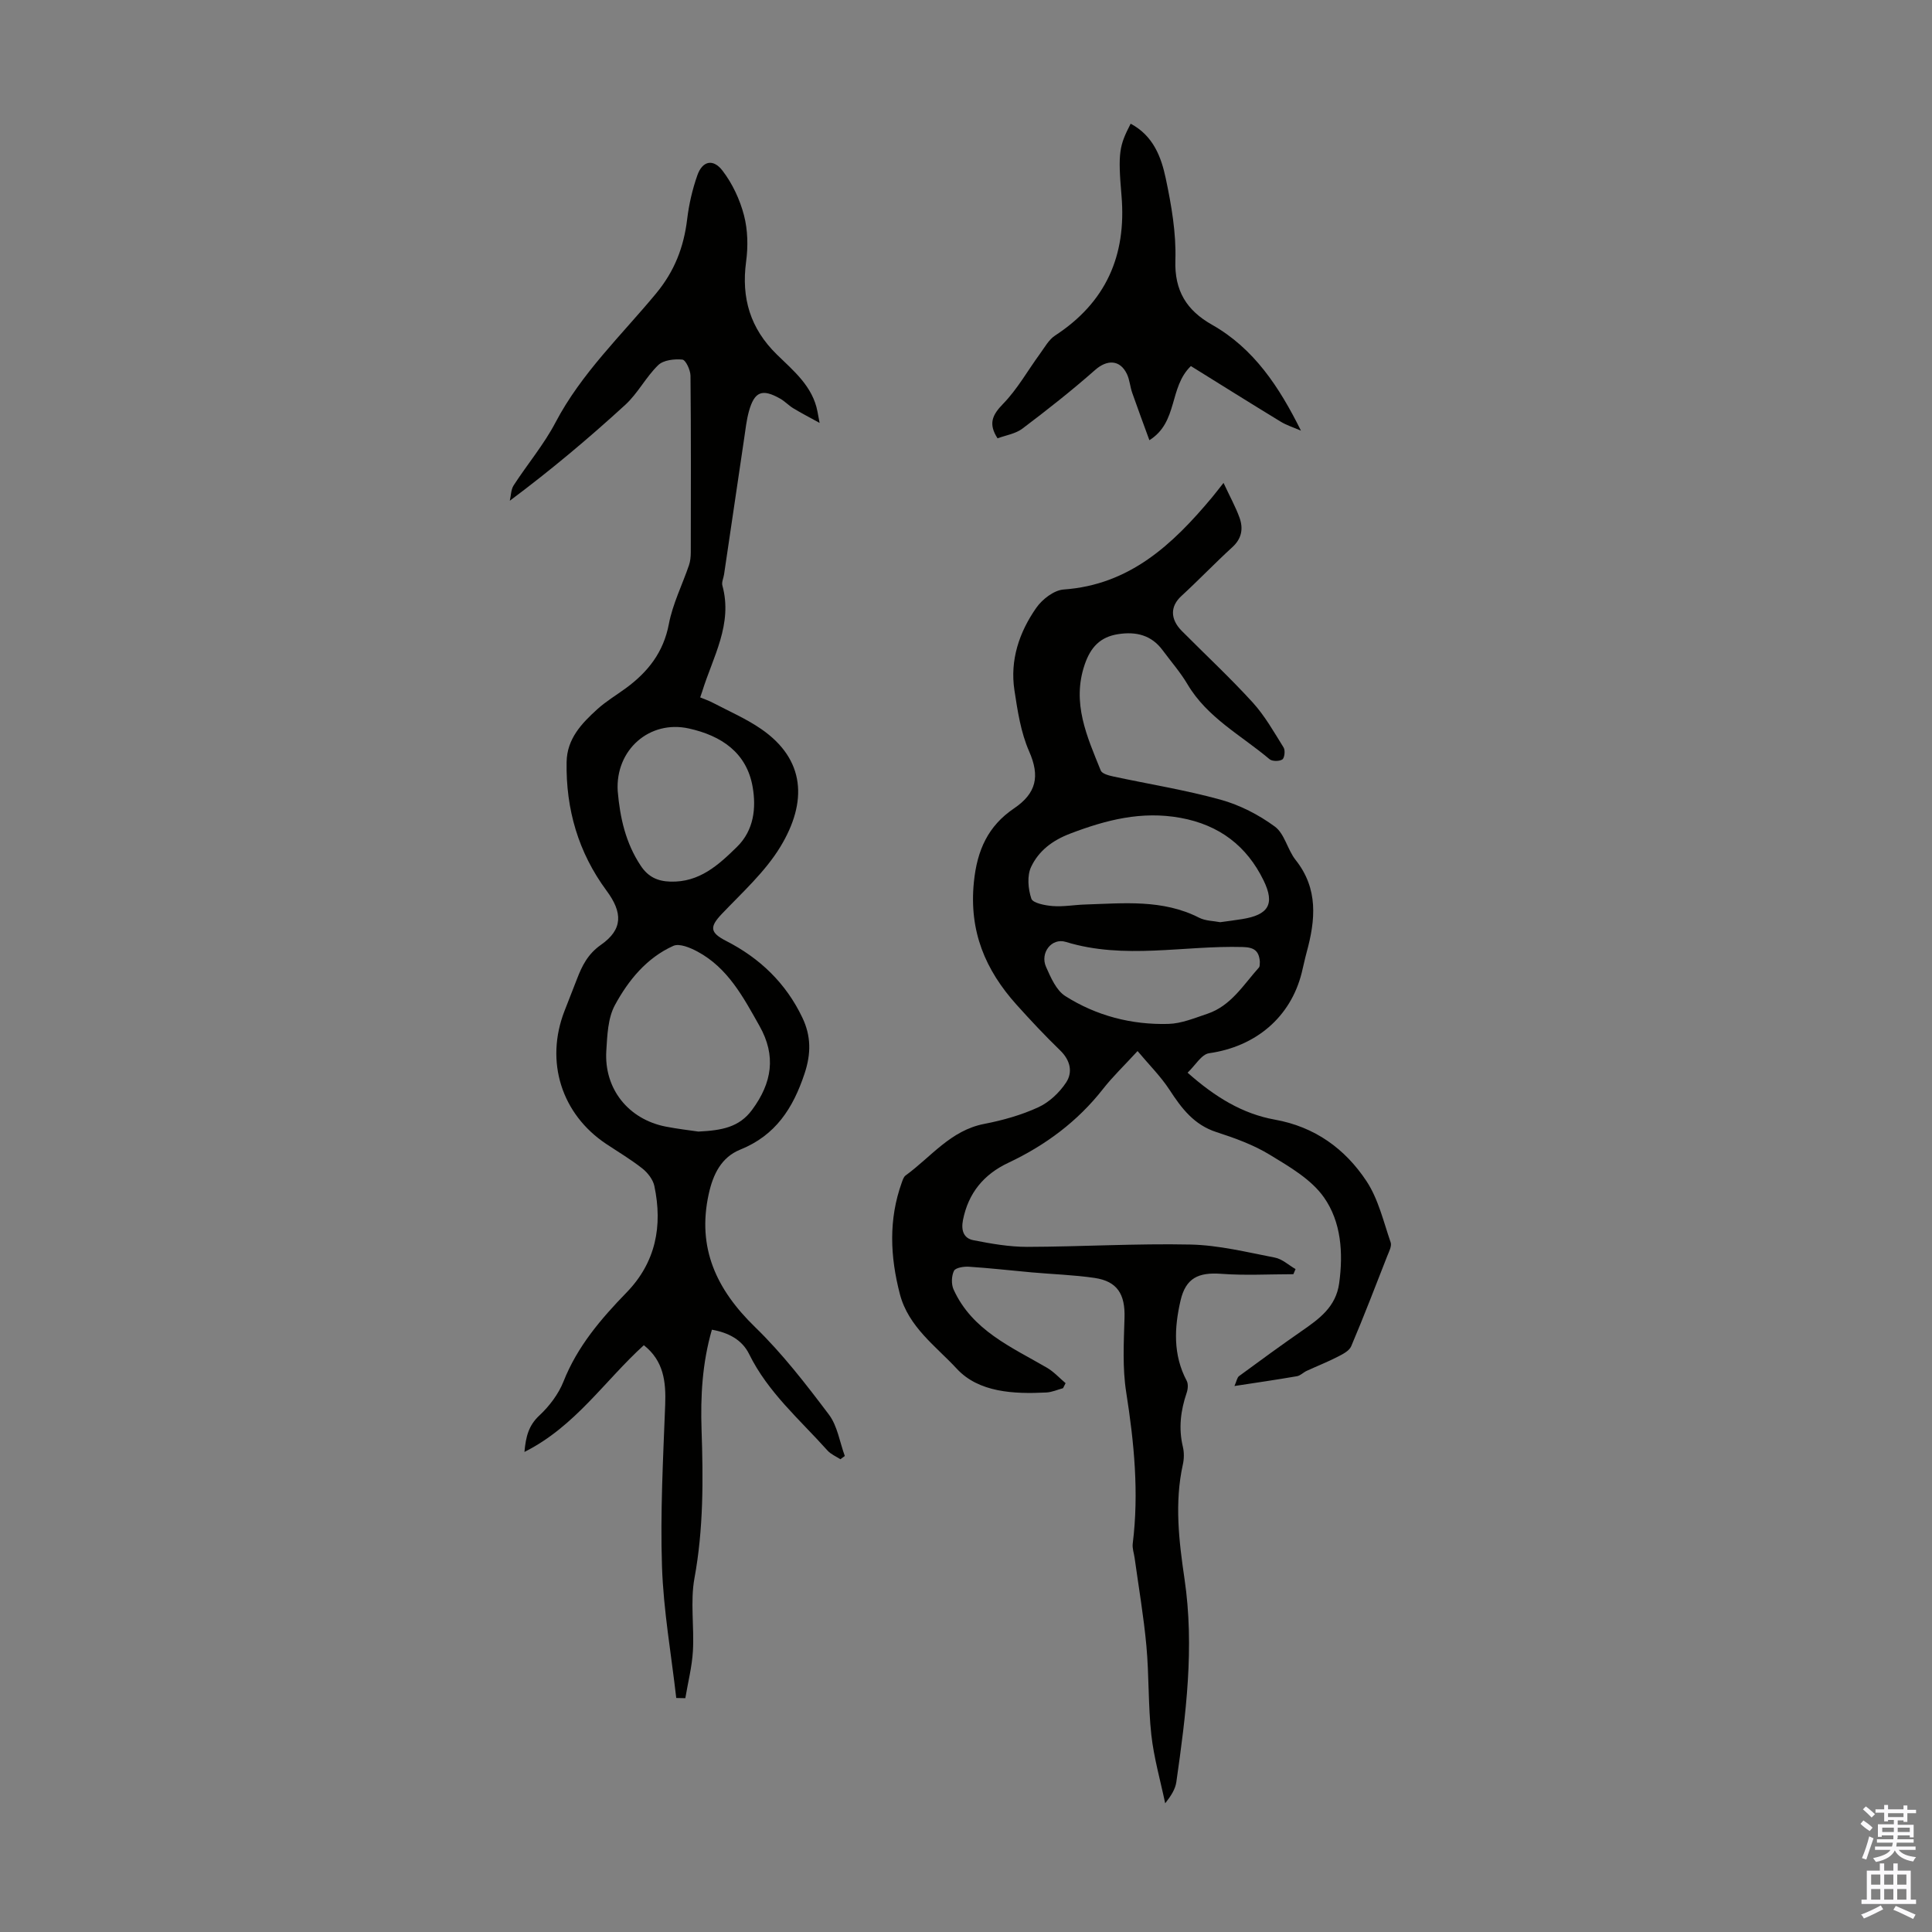<svg enable-background="new 0 0 400 400" viewBox="0 0 400 400" xmlns="http://www.w3.org/2000/svg"><rect x="0" y="0" width="400" height="400" fill="#808080" stroke="none"/><g fill="#010100"><path d="m267.78 263.81c-4.98 0-9.99.29-14.94-.08-4.73-.35-7.34.88-8.42 5.53-1.3 5.61-1.58 11.24 1.27 16.61.35.66.26 1.73 0 2.49-1.25 3.67-1.71 7.34-.79 11.18.28 1.16.26 2.49 0 3.66-1.76 7.93-.81 15.89.34 23.69 2.09 14.18.3 28.1-1.69 42.05-.21 1.48-1.09 2.86-2.31 4.42-.99-4.72-2.34-9.41-2.87-14.18-.67-6.1-.46-12.29-1.02-18.41-.56-6.1-1.6-12.15-2.44-18.22-.14-.99-.51-2-.39-2.96 1.31-10.53.29-20.91-1.35-31.33-.8-5.05-.5-10.32-.35-15.47.14-4.83-1.49-7.52-6.21-8.21-4.3-.63-8.68-.76-13.02-1.15-4.33-.39-8.66-.89-13-1.17-1.05-.07-2.77.21-3.08.85-.52 1.07-.58 2.77-.08 3.87 3.84 8.46 11.95 11.9 19.34 16.2 1.42.83 2.58 2.12 3.85 3.19-.18.35-.35.69-.53 1.04-1.15.31-2.29.83-3.46.89-6.72.34-13.98.01-18.54-4.92-4.31-4.66-10.01-8.65-11.78-15.45-2.02-7.76-2.36-15.44.39-23.09.19-.52.38-1.16.78-1.46 5.26-3.82 9.33-9.35 16.3-10.69 3.82-.74 7.67-1.82 11.19-3.44 2.25-1.03 4.37-3.03 5.75-5.12 1.42-2.14.89-4.61-1.22-6.65-3.13-3.03-6.12-6.22-9.04-9.47-6.46-7.2-9.85-15.18-8.83-25.36.67-6.73 2.99-11.67 8.31-15.28 4.64-3.14 5.4-6.66 3.13-11.81-1.72-3.91-2.39-8.35-3.04-12.63-.96-6.27.99-12.04 4.53-17.1 1.24-1.77 3.66-3.64 5.66-3.78 13.68-.97 22.57-9.33 30.7-19.05.64-.77 1.24-1.56 2.4-3.02 1.35 2.9 2.52 5 3.32 7.23.79 2.23.46 4.29-1.49 6.07-3.6 3.29-6.98 6.83-10.57 10.13-2.28 2.09-2.37 4.74.12 7.24 4.89 4.92 9.98 9.66 14.65 14.78 2.52 2.77 4.41 6.13 6.41 9.34.37.59.19 2.17-.27 2.47-.64.41-2.1.41-2.65-.06-5.85-4.94-12.88-8.58-16.97-15.49-1.47-2.49-3.41-4.7-5.14-7.04-2.33-3.16-5.48-3.93-9.21-3.36-3.75.57-5.73 2.74-6.94 6.28-2.73 7.97.48 14.93 3.32 21.96.26.65 1.62 1.02 2.54 1.22 7.43 1.6 14.97 2.8 22.28 4.82 3.98 1.1 7.9 3.12 11.23 5.57 2.02 1.49 2.61 4.78 4.29 6.9 4.74 5.97 4.12 12.43 2.29 19.11-.38 1.4-.67 2.83-1.02 4.24-2.31 9.25-9.56 15.31-19.18 16.67-1.57.22-2.85 2.51-4.45 4.03 5.65 5.01 11.33 8.51 18.07 9.72 8.27 1.48 14.53 6.03 18.96 12.72 2.46 3.71 3.52 8.38 5.01 12.69.27.78-.35 1.92-.71 2.84-2.44 6.24-4.84 12.5-7.46 18.67-.4.95-1.73 1.63-2.77 2.16-2.1 1.08-4.31 1.95-6.46 2.94-.69.32-1.29.98-2 1.1-4.16.72-8.35 1.33-12.94 2.03.44-.97.53-1.74.96-2.06 4.28-3.15 8.58-6.28 12.95-9.32 3.62-2.51 7.09-4.97 7.77-9.89.87-6.32.41-12.71-3.14-17.77-2.62-3.74-7.13-6.35-11.19-8.82-3.39-2.07-7.27-3.48-11.08-4.71-4.63-1.5-7.2-4.89-9.69-8.72-1.83-2.81-4.27-5.23-6.64-8.06-2.79 3.04-5.14 5.28-7.13 7.82-5.29 6.76-11.94 11.69-19.64 15.32-5.08 2.4-8.27 6.25-9.38 11.86-.42 2.16.16 3.77 2.15 4.16 3.66.72 7.41 1.38 11.12 1.38 11.29-.03 22.58-.72 33.85-.48 5.84.13 11.67 1.58 17.45 2.7 1.53.29 2.86 1.56 4.29 2.38-.13.34-.29.7-.45 1.06zm-15.15-72.88c1.67-.23 3.11-.41 4.53-.64 5.44-.87 6.86-3.07 4.45-8.01-3.48-7.13-9.15-11.48-17.19-12.95-8.06-1.47-15.36.41-22.8 3.24-3.76 1.43-6.55 3.58-8.13 6.89-.88 1.84-.64 4.58.04 6.6.31.92 2.86 1.41 4.43 1.53 2.21.17 4.45-.25 6.69-.32 8-.25 16.05-1.12 23.61 2.73 1.33.68 3.02.66 4.37.93zm8.21 8.21c-.17-2.35-1.27-3.01-3.54-3.07-12.2-.35-24.49 2.67-36.64-1.06-2.94-.9-5.37 2.29-4.09 5.17.98 2.2 2.11 4.85 3.98 6.04 6.44 4.09 13.73 5.98 21.35 5.77 2.7-.07 5.42-1.21 8.05-2.09 4.91-1.64 7.48-6 10.7-9.59.24-.29.14-.87.19-1.17z"/><path d="m140.01 351.55c-1.03-9.06-2.65-18.11-2.95-27.2-.37-11.15.23-22.33.66-33.49.18-4.8-.31-9.11-4.42-12.35-8.12 7.37-14.23 16.84-24.72 22.1.29-3.21.88-5.49 3.08-7.54 2.07-1.93 3.96-4.42 5-7.03 2.87-7.27 7.75-12.97 13.06-18.44 6.06-6.24 7.5-13.78 5.76-22.04-.28-1.34-1.37-2.75-2.48-3.63-2.36-1.87-4.97-3.41-7.49-5.09-9.28-6.18-12.7-17.08-8.64-27.52.85-2.19 1.72-4.37 2.56-6.56 1.07-2.8 2.26-5.23 5-7.15 4.56-3.2 4.51-6.67 1.14-11.22-5.83-7.89-8.43-16.85-8.26-26.63.08-4.82 3.12-7.99 6.36-10.93 1.81-1.64 3.96-2.92 5.94-4.37 4.55-3.35 7.76-7.41 8.87-13.26.79-4.17 2.78-8.12 4.17-12.19.28-.82.36-1.74.37-2.62.02-12.2.06-24.4-.06-36.59-.01-1.18-.99-3.28-1.68-3.35-1.66-.16-3.93.09-5.01 1.15-2.55 2.47-4.22 5.85-6.83 8.23-7.51 6.87-15.3 13.43-23.89 19.84.25-1.06.23-2.3.79-3.17 2.84-4.39 6.27-8.45 8.68-13.05 5.34-10.16 13.6-17.99 20.78-26.65 3.86-4.65 5.77-9.62 6.47-15.42.37-3.08 1.08-6.17 2.11-9.09 1.04-2.97 3.26-3.51 5.22-.94 2.04 2.66 3.58 5.96 4.43 9.21.8 3.05.87 6.48.44 9.63-1.01 7.54.87 13.82 6.36 19.2 3.48 3.4 7.43 6.6 8.42 11.82.1.54.2 1.08.44 2.35-2.13-1.17-3.81-2.04-5.43-3.02-.95-.57-1.73-1.43-2.69-1.98-3.76-2.15-5.37-1.53-6.52 2.62-.5 1.82-.7 3.72-.98 5.6-1.4 9.38-2.77 18.76-4.16 28.14-.11.77-.54 1.62-.35 2.3 2.2 8.01-1.96 14.78-4.17 21.93-.1.32-.22.63-.42 1.24.89.37 1.81.68 2.66 1.13 3.35 1.76 6.87 3.28 9.96 5.41 9.12 6.28 9.65 15.07 3.95 24.43-3.14 5.15-7.84 9.39-12.06 13.82-2.57 2.7-2.56 3.88.86 5.63 6.99 3.57 12.38 8.75 15.78 15.88 1.8 3.78 1.84 7.42.45 11.6-2.39 7.19-6.01 12.78-13.3 15.72-3.94 1.59-5.64 5.13-6.53 9.17-2.47 11.2 1.6 19.82 9.59 27.58 5.65 5.48 10.53 11.81 15.29 18.12 1.77 2.35 2.23 5.69 3.29 8.57-.31.22-.61.45-.92.67-.9-.59-1.98-1.03-2.67-1.81-5.72-6.39-12.33-12.04-16.22-19.96-1.44-2.93-4.22-4.44-7.71-5.05-2 6.92-2.37 13.8-2.14 20.71.35 10.29.41 20.51-1.47 30.74-.89 4.87-.03 10.05-.32 15.07-.19 3.28-1.03 6.51-1.57 9.77-.65-.01-1.26-.03-1.88-.04zm4.58-117.27c4.85-.24 8.46-.88 11.13-4.51 4.12-5.58 5.02-11.16 1.53-17.35-3.35-5.95-6.54-12.03-12.87-15.42-1.49-.8-3.72-1.73-4.97-1.17-5.53 2.48-9.32 7.14-12.1 12.27-1.46 2.69-1.58 6.25-1.78 9.45-.49 7.87 4.56 14.18 12.3 15.7 2.52.49 5.07.78 6.76 1.03zm-16.7-70.5c.47 5.5 1.63 10.75 4.78 15.48 1.53 2.29 3.45 3.19 6.13 3.27 5.99.18 9.95-3.43 13.8-7.21 3.5-3.44 3.98-8.05 3.23-12.38-1.23-7.12-6.48-10.62-13.18-12.11-8.19-1.83-15.28 4.45-14.76 12.95z"/><path d="m234.09 25.61c4.72 2.52 6.34 6.94 7.27 11.34 1.17 5.54 2.17 11.29 1.99 16.9-.22 6.38 2.36 10.42 7.54 13.36 8.73 4.93 13.97 12.92 18.46 21.95-1.4-.61-2.9-1.07-4.2-1.86-6.27-3.82-12.49-7.72-18.59-11.51-4.59 4.43-2.59 11.58-8.59 15.35-1.25-3.43-2.44-6.61-3.56-9.82-.44-1.26-.52-2.66-1.08-3.85-1.43-3.04-4.13-3.06-6.6-.87-4.83 4.26-9.91 8.26-15.05 12.14-1.43 1.08-3.46 1.38-5.15 2.01-1.92-2.98-1.13-4.8 1.13-7.12 2.98-3.05 5.11-6.91 7.66-10.39.97-1.33 1.83-2.93 3.14-3.78 10.5-6.86 14.78-16.52 13.74-28.9-.78-9.02-.46-10.37 1.89-14.95z"/></g><path d="m385.2 377.6.6-.7c.6.4 1.3.9 1.9 1.5l-.6.7c-.8-.5-1.4-1-1.9-1.5zm.3 7.1c.6-1.4 1.1-2.9 1.5-4.5.3.1.6.3.9.4-.5 1.4-1 2.9-1.5 4.4zm.2-10.1.6-.6c.7.5 1.3 1.1 1.9 1.6l-.7.7c-.6-.6-1.2-1.2-1.8-1.7zm8.4-.8h.8v.9h1.8v.7h-1.8v1.8h-.8v-.3h-1.2v.9h3.3v2.6h-.8v-.4h-2.5c0 .3 0 .6-.1.8h3.4v.7h-3.5c0 .3-.1.6-.1.8h4v.7h-3.5c.7.9 1.9 1.3 3.6 1.5-.2.2-.4.5-.6.9-1.9-.3-3.2-1.1-3.8-2.3-.5 1.1-1.8 2-3.9 2.4-.2-.3-.4-.5-.6-.8 1.9-.4 3.1-.9 3.6-1.7h-3.2v-.7h3.5c.1-.2.1-.5.2-.8h-3.3v-.7h3.4c0-.2 0-.5 0-.8h-2.4v.3h-.8v-2.6h3.3v-.9h-1.2v.3h-.8v-1.8h-1.8v-.7h1.8v-.9h.8v.9h3.2zm-4.4 5.5h2.4c0-.3 0-.6 0-.9h-2.4zm1.2-3.1h3.2v-.8h-3.2zm4.4 2.2h-2.4v.9h2.5v-.9z" fill="#fbfafc"/><path d="m389.2 385.8h.9v1.5h1.9v-1.5h.9v1.5h2.7v6h1.1v.9h-11.3v-.9h1.1v-6h2.7zm.2 8.7.5.8c-1.2.6-2.5 1.3-4 1.9-.2-.3-.3-.6-.6-.8 1.6-.6 3-1.3 4.1-1.9zm-2-4.3h1.9v-2.1h-1.9zm0 3.1h1.9v-2.2h-1.9zm2.7-3.1h1.9v-2.1h-1.9zm0 3.1h1.9v-2.2h-1.9zm2.4 1.3c1.4.6 2.7 1.2 4.1 1.8l-.5.9c-1.5-.7-2.8-1.4-4.1-1.9zm2.2-6.5h-1.9v2.1h1.9zm-1.9 5.2h1.9v-2.2h-1.9z" fill="#fbfafc"/></svg>